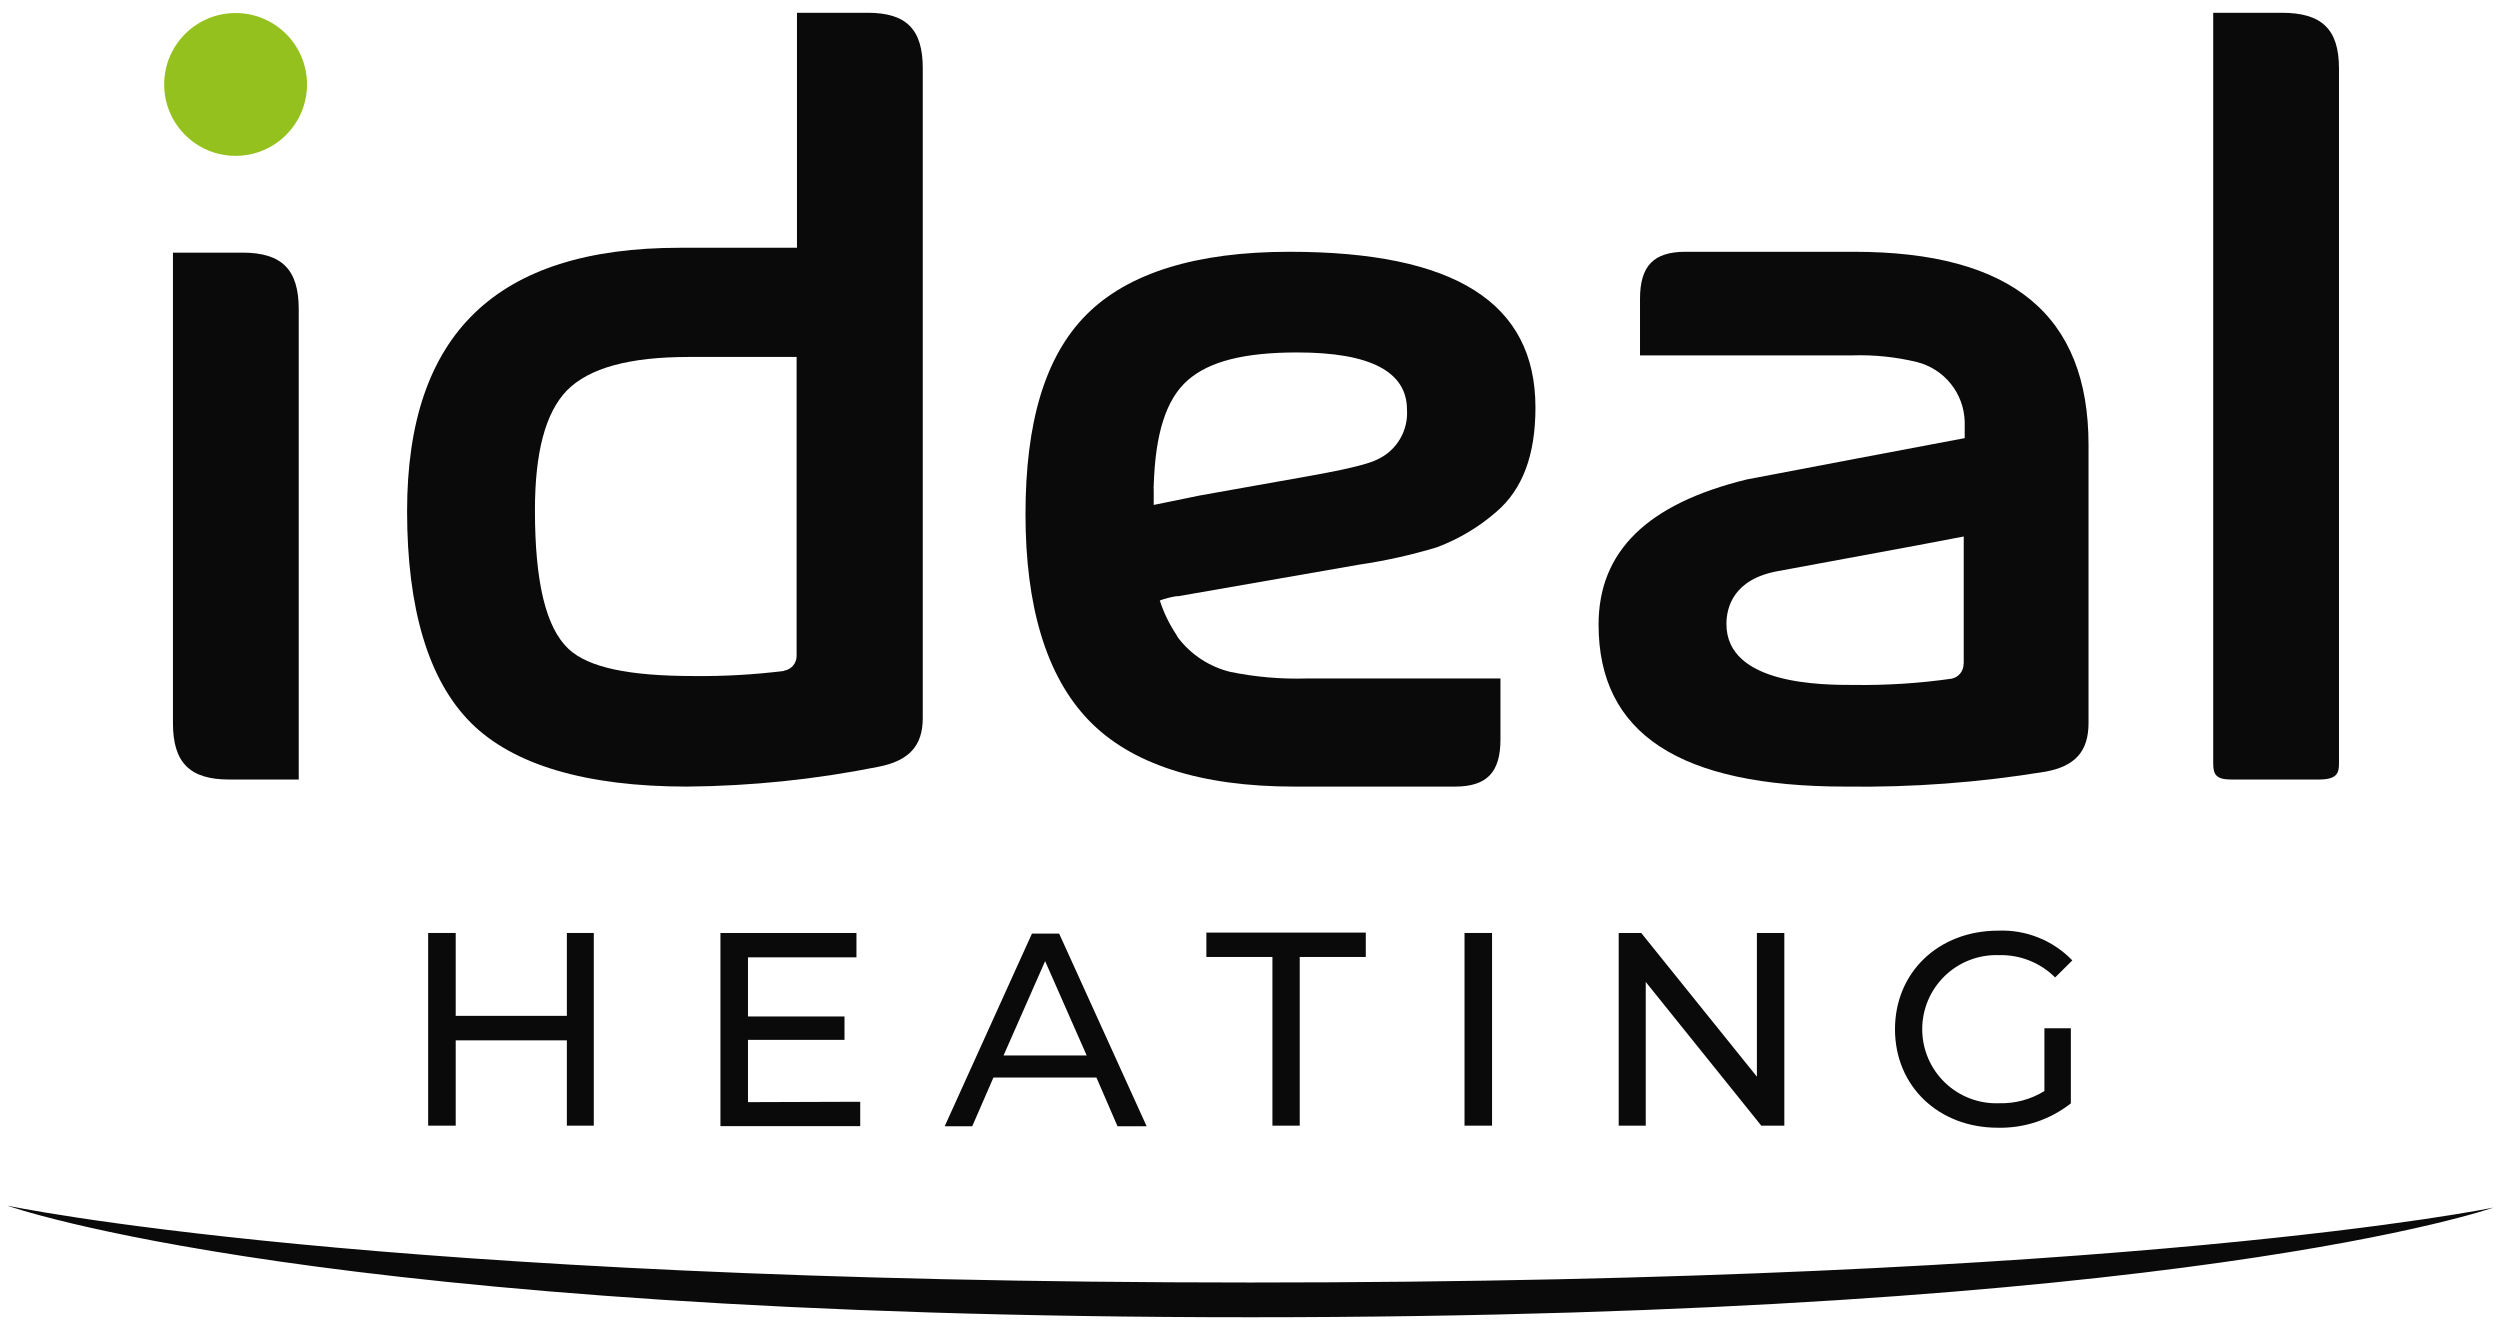 <?xml version="1.0" encoding="UTF-8"?> <svg xmlns="http://www.w3.org/2000/svg" width="201" height="107" viewBox="0 0 201 107" fill="none"><g clip-path="url(#clip0_17681_5264)"><path d="M0.579 96.931C0.579 96.931 25.537 105.907 100.53 105.907C175.522 105.907 200.481 97.088 200.481 97.088C200.481 97.088 171.495 103.114 100.53 103.114C29.564 103.114 0.579 96.931 0.579 96.931Z" fill="#0A0A0A"></path><path d="M69.76 1.027H64.077V19.92H54.66C39.902 19.92 32.73 26.848 32.73 41.096C32.73 48.935 34.444 54.687 37.845 58.097C41.245 61.508 47.144 63.242 55.238 63.242C60.398 63.199 65.543 62.667 70.603 61.654C73.082 61.174 74.19 59.969 74.19 57.735V5.476C74.19 2.35 72.867 1.027 69.76 1.027ZM63.038 53.943C60.646 54.241 58.237 54.378 55.826 54.354C50.515 54.354 47.301 53.658 45.713 52.179C43.891 50.464 43.009 46.819 43.009 41.027C43.009 36.353 43.852 33.188 45.576 31.395C47.369 29.582 50.584 28.7 55.375 28.7H64.047V52.727C64.051 53.015 63.951 53.294 63.766 53.513C63.58 53.733 63.322 53.878 63.038 53.923V53.943Z" fill="#0A0A0A"></path><path d="M183.449 1.027H177.942V61.37C177.942 62.252 178.158 62.674 179.383 62.674H186.438C187.937 62.674 188.055 62.115 188.055 61.37V5.515C188.055 2.35 186.683 1.027 183.449 1.027Z" fill="#0A0A0A"></path><path d="M19.501 20.312H13.905V58.137C13.905 61.321 15.258 62.674 18.423 62.674H24.018V24.849C24.018 21.674 22.666 20.312 19.501 20.312Z" fill="#0A0A0A"></path><path d="M94.719 47.935L95.904 47.73L109.27 45.398C111.393 45.086 113.489 44.618 115.542 43.996C117.29 43.338 118.906 42.372 120.314 41.145C122.421 39.332 123.45 36.588 123.45 32.766C123.45 24.339 116.982 20.243 103.665 20.243C96.189 20.243 90.701 21.938 87.35 25.299C83.999 28.661 82.45 34.001 82.45 41.341C82.45 48.68 84.087 54.305 87.497 57.872C90.907 61.439 96.512 63.242 104.047 63.242H116.972C119.54 63.242 120.637 62.105 120.637 59.449V54.55H105.018C102.972 54.609 100.927 54.431 98.922 54.021C97.257 53.617 95.781 52.656 94.738 51.297L94.64 51.14L94.572 51.022C94.007 50.173 93.562 49.249 93.249 48.278C93.678 48.123 94.121 48.008 94.572 47.935H94.719ZM92.759 40.596V39.342C92.744 39.241 92.744 39.139 92.759 39.038C92.886 34.883 93.739 32.12 95.483 30.581C97.227 29.043 100.059 28.337 104.302 28.337C110.182 28.337 113.121 29.886 113.121 32.933C113.177 33.756 112.983 34.577 112.565 35.288C112.148 36 111.525 36.569 110.779 36.921C110.26 37.186 109.163 37.568 105.41 38.244L96.443 39.841L92.759 40.596Z" fill="#0A0A0A"></path><path d="M149.055 20.243H135.522C132.955 20.243 131.857 21.37 131.857 24.026V28.572H148.957C150.698 28.519 152.438 28.7 154.13 29.111C155.201 29.383 156.153 29.996 156.844 30.857C157.536 31.718 157.928 32.78 157.962 33.883C157.962 34.07 157.962 35.226 157.962 35.226C157.962 35.226 141.088 38.411 140.441 38.548C132.425 40.508 128.525 44.339 128.525 50.219C128.525 58.979 135.022 63.242 148.388 63.242C153.76 63.316 159.128 62.916 164.429 62.046C166.84 61.615 167.918 60.41 167.918 58.127V35.765C167.918 25.319 161.744 20.243 149.055 20.243ZM157.874 53.374C157.876 53.657 157.78 53.931 157.601 54.15C157.422 54.368 157.171 54.517 156.894 54.569C154.298 54.938 151.677 55.105 149.055 55.069C146.517 55.069 138.805 55.069 138.805 50.17C138.805 48.866 139.344 46.564 142.95 45.917L154.179 43.839L157.884 43.134V53.325L157.874 53.374Z" fill="#0A0A0A"></path><path d="M47.741 75.011V90.503H45.576V83.644H36.639V90.503H34.424V75.011H36.639V81.674H45.576V75.011H47.741Z" fill="#0A0A0A"></path><path d="M69.162 88.582V90.542H57.923V75.011H68.859V76.971H60.138V81.723H67.898V83.605H60.138V88.612L69.162 88.582Z" fill="#0A0A0A"></path><path d="M88.153 86.632H79.873L78.168 90.552H75.953L82.969 75.06H85.154L92.19 90.552H89.848L88.153 86.632ZM87.369 84.859L84.028 77.274L80.686 84.859H87.369Z" fill="#0A0A0A"></path><path d="M102.303 76.941H96.992V74.981H109.809V76.941H104.498V90.503H102.303V76.941Z" fill="#0A0A0A"></path><path d="M117.747 75.011H119.961V90.503H117.747V75.011Z" fill="#0A0A0A"></path><path d="M143.46 75.011V90.503H141.608L132.318 78.95V90.503H130.143V75.011H131.955L141.255 86.564V75.011H143.46Z" fill="#0A0A0A"></path><path d="M164.371 82.673H166.497V88.71C164.824 90.026 162.746 90.719 160.618 90.669C155.855 90.669 152.357 87.328 152.357 82.752C152.357 78.175 155.855 74.824 160.657 74.824C161.762 74.78 162.865 74.97 163.892 75.382C164.919 75.794 165.847 76.419 166.615 77.215L165.233 78.587C164.645 78 163.944 77.539 163.173 77.231C162.401 76.922 161.575 76.774 160.745 76.794C159.943 76.761 159.143 76.891 158.392 77.176C157.641 77.46 156.956 77.893 156.377 78.449C155.798 79.005 155.337 79.673 155.022 80.411C154.708 81.15 154.546 81.944 154.546 82.747C154.546 83.549 154.708 84.344 155.022 85.082C155.337 85.821 155.798 86.488 156.377 87.044C156.956 87.6 157.641 88.033 158.392 88.318C159.143 88.602 159.943 88.732 160.745 88.7C162.023 88.733 163.283 88.393 164.371 87.72V82.673Z" fill="#0A0A0A"></path><path d="M18.942 12.531C22.113 12.531 24.684 9.961 24.684 6.789C24.684 3.618 22.113 1.047 18.942 1.047C15.771 1.047 13.2 3.618 13.2 6.789C13.2 9.961 15.771 12.531 18.942 12.531Z" fill="#95C11F"></path></g><defs><clipPath id="clip0_17681_5264"><rect width="200" height="105.154" fill="white" transform="translate(0.5 0.9)"></rect></clipPath></defs></svg> 